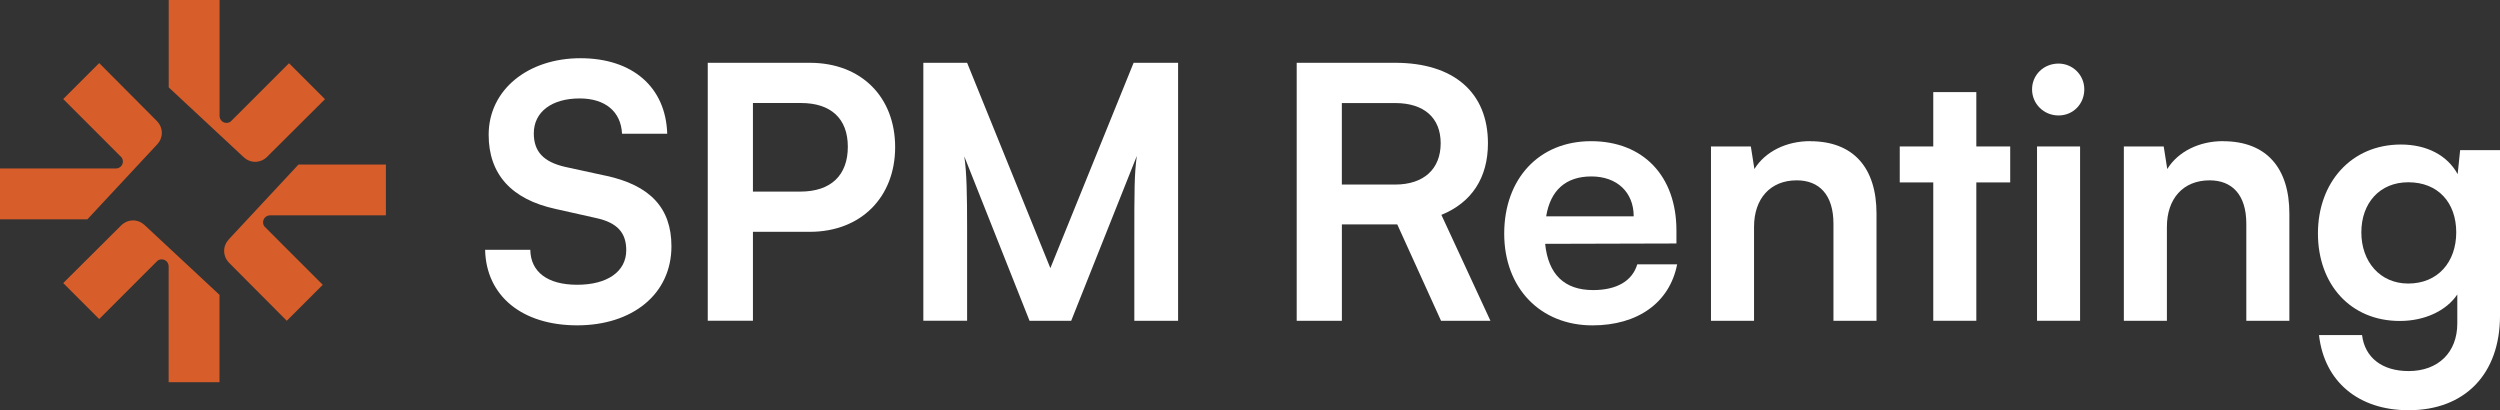 <svg xmlns="http://www.w3.org/2000/svg" id="Capa_1" data-name="Capa 1" viewBox="0 0 634.65 104.14"><rect x="0" y="0" width="634.65" height="104.14" fill="#333333" stroke="none"/><defs><style>      .cls-1 {        fill: #d75e2b;      }      .cls-2 {        fill: #fff;      }    </style></defs><path class="cls-1" d="M39.97,36.58c.69-.75,1.11-1.75,1.11-2.85s-.43-2.13-1.14-2.89l-14.76-14.83-9.13,9.13,10.01,10.01,4.79,4.8c.22.29.35.66.35,1.05,0,.98-.79,1.77-1.77,1.77-.02,0-.03,0-.05,0h0s-7.18,0-7.18,0H0v12.91h22.18l17.79-19.1Z"></path><path class="cls-1" d="M64.78,41.08c1.12,0,2.13-.43,2.89-1.14l14.83-14.76-9.13-9.13-10.01,10.01-4.8,4.79c-.29.22-.66.35-1.05.35-.98,0-1.77-.79-1.77-1.77,0-.02,0-.03,0-.05h0V0h-12.91v22.18l19.1,17.79c.75.69,1.75,1.11,2.85,1.11Z"></path><path class="cls-1" d="M58.01,60.86c-.69.75-1.11,1.75-1.11,2.85s.43,2.13,1.14,2.89l14.76,14.83,9.13-9.13-10.01-10.01-4.79-4.8c-.22-.29-.35-.66-.35-1.05,0-.98.79-1.77,1.77-1.77.02,0,.03,0,.05,0h0s7.18,0,7.18,0h22.18v-12.91h-22.18l-17.79,19.1Z"></path><path class="cls-1" d="M33.77,55.96c-1.12,0-2.13.43-2.89,1.14l-14.83,14.76,9.13,9.13,10.01-10.01,4.8-4.79c.29-.22.66-.35,1.05-.35.98,0,1.77.79,1.77,1.77,0,.02,0,.03,0,.05h0v29.37h12.91v-22.18l-19.1-17.79c-.75-.69-1.75-1.11-2.85-1.11Z"></path><path class="cls-2" d="M153.78,44.61l-10.3-2.24c-5.46-1.25-7.97-3.85-7.97-8.51,0-5.46,4.57-8.87,11.65-8.87,6.45,0,10.48,3.31,10.75,8.96h11.47c-.36-11.82-8.78-19.17-22.04-19.17s-23.29,7.97-23.29,19.44c0,10.03,5.82,16.39,16.93,18.81l10.39,2.33c5.37,1.17,7.61,3.76,7.61,8.15,0,5.46-4.84,8.78-12.45,8.78s-11.82-3.31-11.91-8.87h-11.47c.27,11.74,9.41,19.17,23.38,19.17s23.92-7.88,23.92-20.07c0-9.77-5.46-15.5-16.66-17.92Z"></path><path class="cls-2" d="M205.56,15.94h-25.89v65.49h11.47v-22.58h14.42c13.08,0,21.68-8.87,21.68-21.5s-8.51-21.41-21.68-21.41ZM203.14,48.64h-12v-22.49h12.18c7.61,0,11.91,3.94,11.91,11.11s-4.21,11.38-12.09,11.38Z"></path><path class="cls-2" d="M266.65,68.08l-21.14-52.14h-11.11v65.49h11.11v-23.47c0-8.15-.09-14.33-.72-18.27l16.57,41.75h10.57l16.66-41.84c-.63,4.66-.63,8.51-.63,21.68v20.16h11.11V15.94h-11.29l-21.14,52.14Z"></path><path class="cls-2" d="M377.73,36.37c0-12.9-8.69-20.43-23.56-20.43h-24.99v65.49h11.47v-24.46h14.06l11.11,24.46h12.54l-12.45-26.88c7.7-3.14,11.82-9.41,11.82-18.19ZM354.17,46.85h-13.53v-20.69h13.53c7.26,0,11.56,3.67,11.56,10.21s-4.3,10.48-11.56,10.48Z"></path><path class="cls-2" d="M404.43,73.64c-7.26,0-11.38-3.94-12.18-11.74l33.33-.09v-3.31c0-13.8-8.42-22.66-21.68-22.66s-22.04,9.59-22.04,23.47,9.23,23.29,22.4,23.29c11.56,0,19.62-5.82,21.5-15.5h-10.12c-1.25,4.21-5.2,6.54-11.2,6.54ZM403.98,44.79c6.54,0,10.75,4.03,10.75,10.12h-22.22c1.08-6.63,5.02-10.12,11.47-10.12Z"></path><path class="cls-2" d="M459.52,35.83c-6,0-11.38,2.6-14.15,7.08l-.9-5.73h-10.12v44.25h10.93v-23.83c0-7.17,4.12-11.82,10.84-11.82,5.64,0,9.32,3.58,9.32,11.02v24.64h10.93v-27.23c0-11.47-5.73-18.36-16.84-18.36Z"></path><polygon class="cls-2" points="501.71 23.38 490.78 23.38 490.78 37.18 482.27 37.18 482.27 46.31 490.78 46.31 490.78 81.43 501.71 81.43 501.71 46.31 510.31 46.31 510.31 37.18 501.71 37.18 501.71 23.38"></polygon><rect class="cls-2" x="517.12" y="37.18" width="10.93" height="44.25"></rect><path class="cls-2" d="M522.58,16.14c-3.76,0-6.72,2.87-6.72,6.54s2.96,6.63,6.72,6.63,6.54-2.96,6.54-6.63-2.96-6.54-6.54-6.54Z"></path><path class="cls-2" d="M564.33,35.83c-6,0-11.38,2.6-14.15,7.08l-.9-5.73h-10.12v44.25h10.93v-23.83c0-7.17,4.12-11.82,10.84-11.82,5.64,0,9.32,3.58,9.32,11.02v24.64h10.93v-27.23c0-11.47-5.73-18.36-16.84-18.36Z"></path><path class="cls-2" d="M624.53,38.12l-.63,6.09c-2.6-4.75-7.79-7.52-14.42-7.52-12.63,0-21.05,9.67-21.05,22.57s8.24,22.22,20.78,22.22c6.36,0,11.82-2.6,14.6-6.72v7.35c0,7.35-4.84,12.09-12.36,12.09-6.72,0-11.11-3.4-11.82-9.14h-10.93c1.34,11.83,10.03,19.08,22.75,19.08,14.33,0,23.2-9.23,23.2-24.01v-42.01h-10.12ZM611.36,71.98c-7.17,0-11.91-5.55-11.91-12.99s4.66-12.72,11.91-12.72c7.61,0,12.18,5.2,12.18,12.72s-4.66,12.99-12.18,12.99Z"></path></svg>